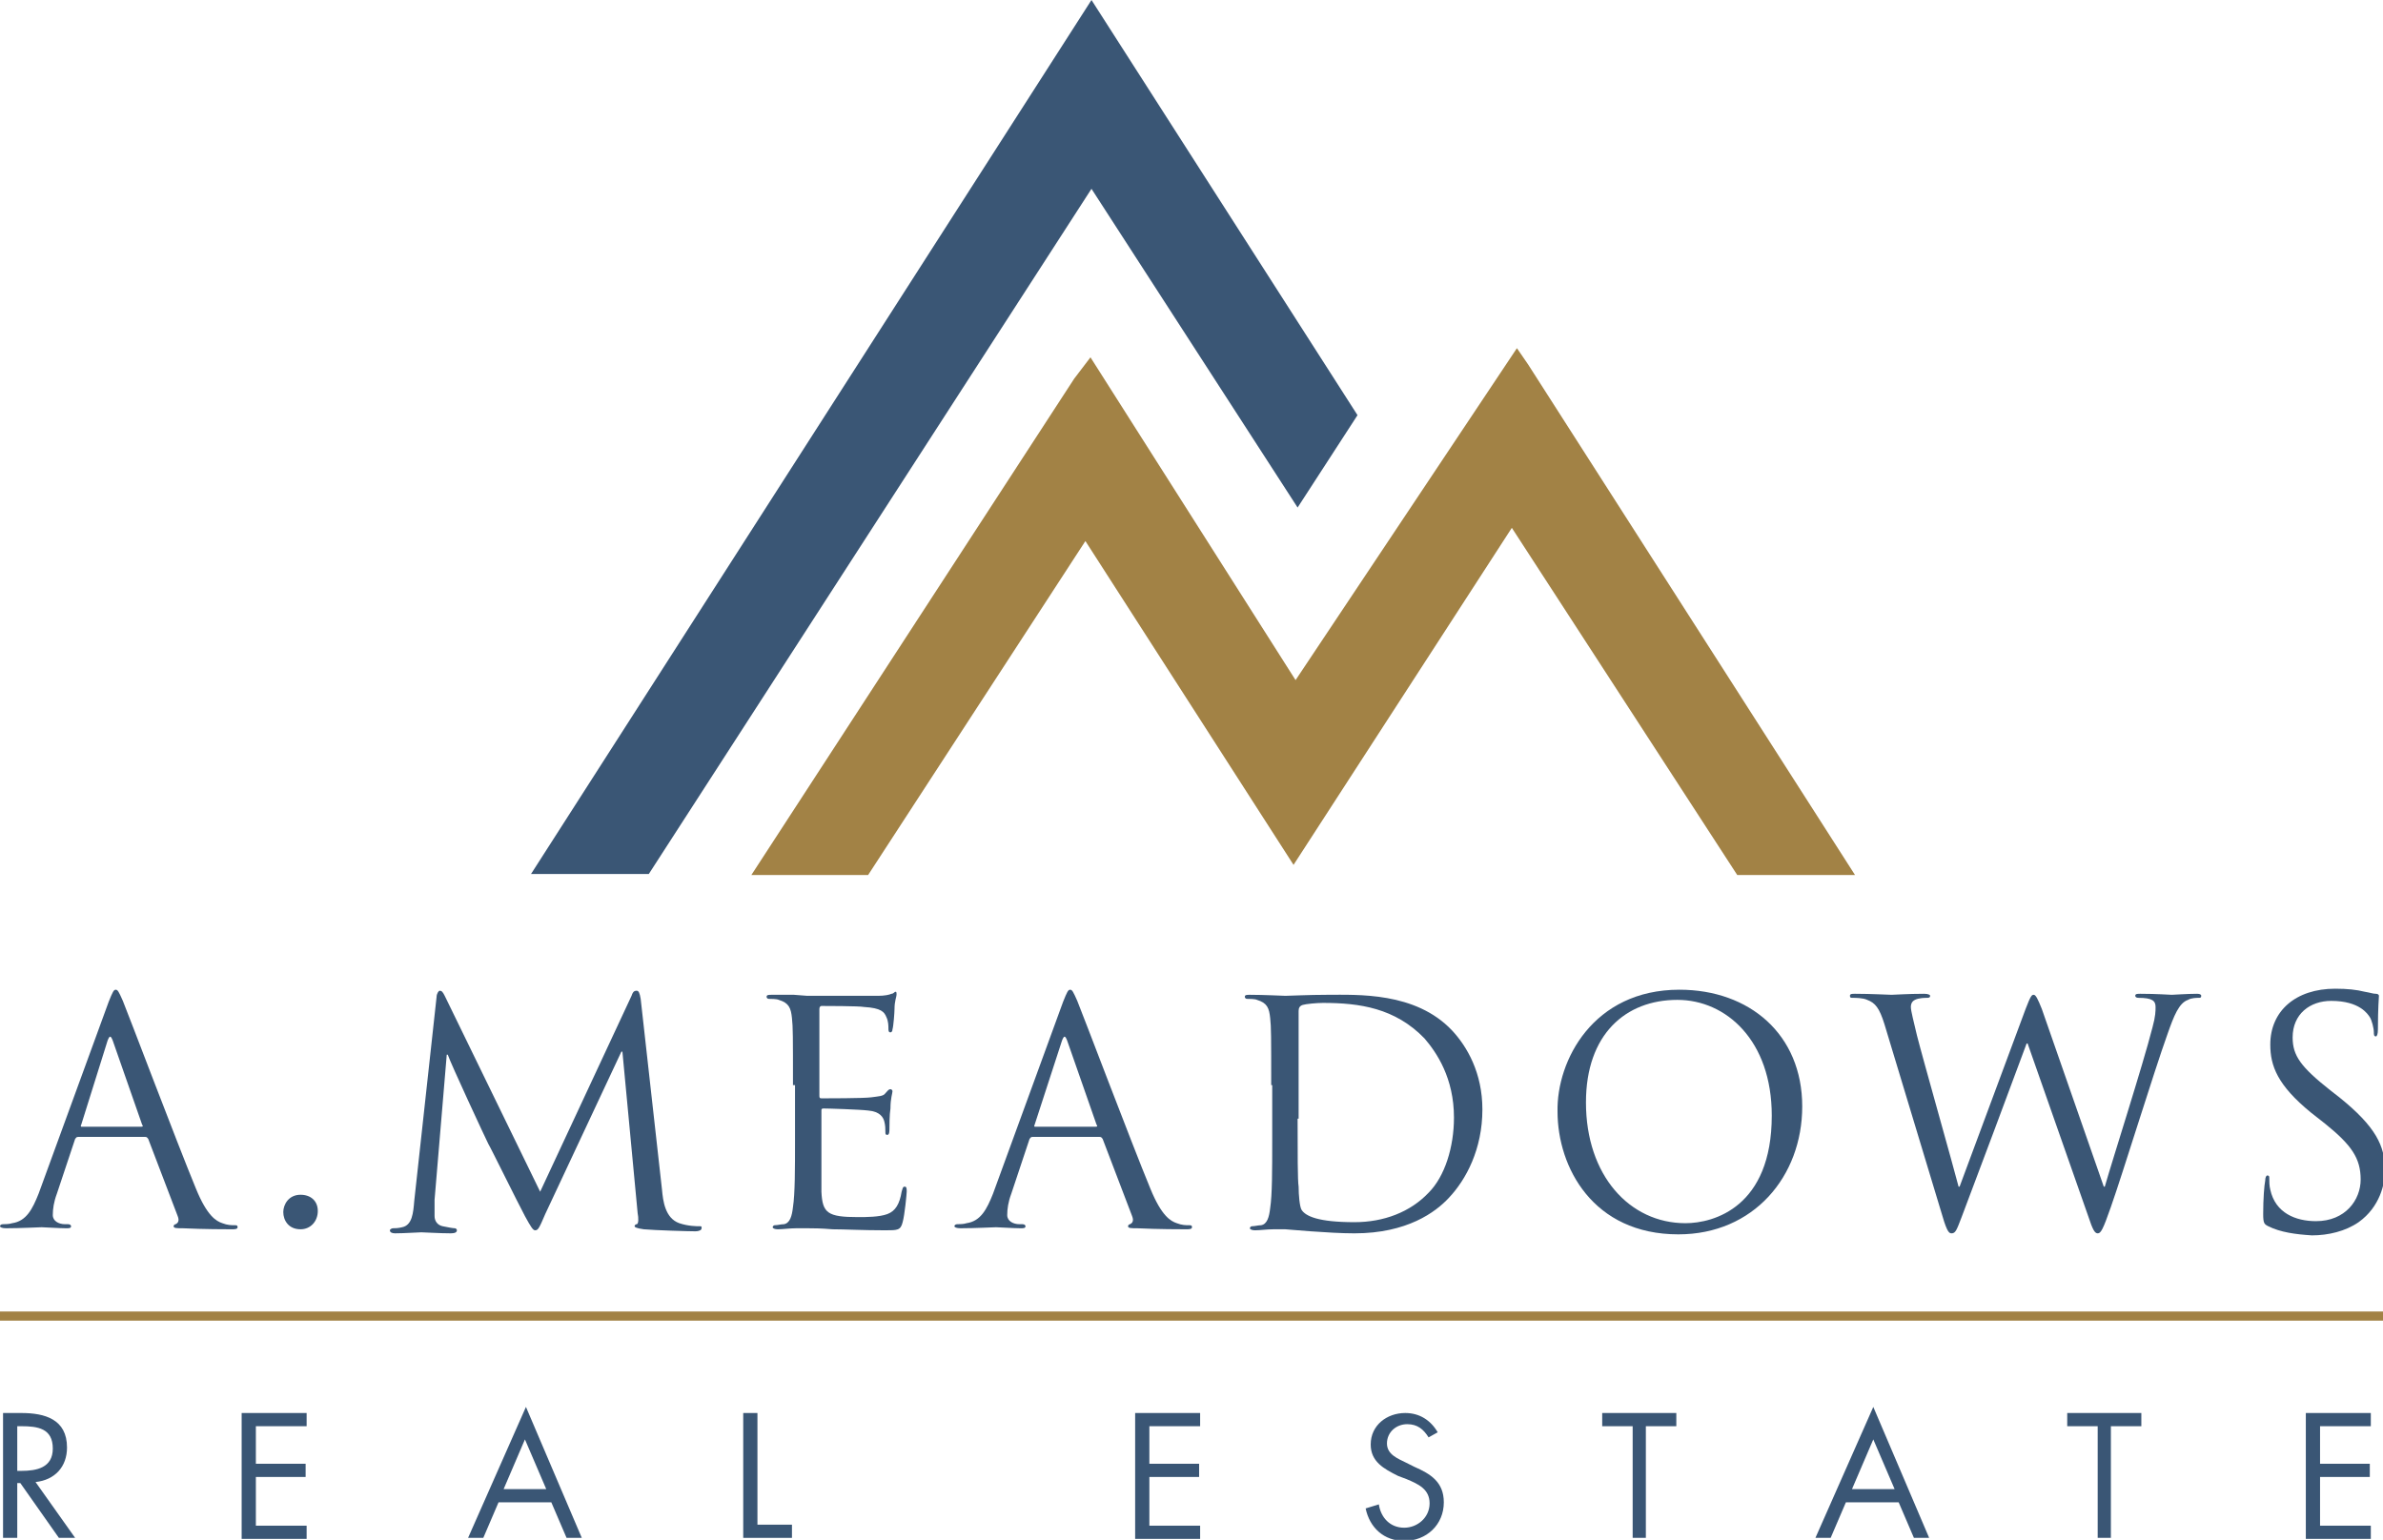 <?xml version="1.0" encoding="utf-8"?>
<!-- Generator: Adobe Illustrator 18.0.0, SVG Export Plug-In . SVG Version: 6.00 Build 0)  -->
<!DOCTYPE svg PUBLIC "-//W3C//DTD SVG 1.1//EN" "http://www.w3.org/Graphics/SVG/1.1/DTD/svg11.dtd">
<svg version="1.1" id="Layer_1" xmlns:x="http://ns.adobe.com/Extensibility/1.0/" xmlns:i="http://ns.adobe.com/AdobeIllustrator/10.0/" xmlns:graph="http://ns.adobe.com/Graphs/1.0/"
	 xmlns="http://www.w3.org/2000/svg" xmlns:xlink="http://www.w3.org/1999/xlink" xmlns:a="http://ns.adobe.com/AdobeSVGViewerExtensions/3.0/"
	 x="0px" y="0px" width="234.7px" height="151.7px" viewBox="0 0 234.7 151.7" enable-background="new 0 0 234.7 151.7"
	 xml:space="preserve">
<g>
	<path fill="#3A5675" d="M10.7,98.7c0.4-1,0.5-1.2,0.7-1.2c0.2,0,0.3,0.2,0.7,1.1c0.5,1.2,5.3,13.9,7.2,18.5c1.1,2.7,2,3.2,2.6,3.4
		c0.5,0.2,0.9,0.2,1.2,0.2c0.2,0,0.3,0,0.3,0.2c0,0.2-0.3,0.2-0.6,0.2c-0.5,0-2.7,0-4.8-0.1c-0.6,0-0.9,0-0.9-0.2
		c0-0.1,0.1-0.2,0.2-0.2c0.2-0.1,0.4-0.3,0.2-0.8l-2.9-7.6c-0.1-0.1-0.1-0.2-0.3-0.2H7.7c-0.2,0-0.2,0.1-0.3,0.2l-1.8,5.4
		c-0.3,0.8-0.4,1.5-0.4,2.1c0,0.6,0.6,0.9,1.2,0.9h0.3c0.2,0,0.3,0.1,0.3,0.2c0,0.2-0.2,0.2-0.5,0.2c-0.7,0-2.1-0.1-2.4-0.1
		c-0.3,0-2,0.1-3.5,0.1c-0.4,0-0.6-0.1-0.6-0.2c0-0.1,0.1-0.2,0.3-0.2c0.2,0,0.6,0,0.9-0.1c1.4-0.2,2-1.4,2.6-2.9L10.7,98.7z
		 M13.9,111c0.2,0,0.2-0.1,0.1-0.2l-2.9-8.3c-0.2-0.5-0.3-0.5-0.5,0L8,110.8C7.9,110.9,8,111,8,111H13.9z"/>
	<path fill="#3A5675" d="M27.9,119.4c0-0.7,0.5-1.7,1.7-1.7c1,0,1.7,0.6,1.7,1.6c0,1-0.7,1.8-1.7,1.8
		C28.4,121.1,27.9,120.2,27.9,119.4z"/>
	<path fill="#3A5675" d="M65.2,117.2c0.1,1.1,0.3,2.8,1.7,3.3c0.9,0.3,1.7,0.3,2,0.3c0.2,0,0.2,0,0.2,0.2c0,0.2-0.3,0.3-0.6,0.3
		c-0.7,0-4-0.1-5.1-0.2c-0.7-0.1-0.9-0.2-0.9-0.3c0-0.1,0.1-0.2,0.2-0.2c0.2,0,0.2-0.6,0.1-1.1l-1.5-15.9h-0.1l-7.5,16
		c-0.6,1.4-0.7,1.6-1,1.6c-0.2,0-0.4-0.3-1-1.4c-0.8-1.5-3.4-6.8-3.6-7.1c-0.3-0.6-3.7-7.9-4-8.8H44l-1.2,14.3c0,0.5,0,1,0,1.6
		c0,0.5,0.3,0.9,0.8,1c0.5,0.1,1,0.2,1.2,0.2c0.1,0,0.2,0.1,0.2,0.2c0,0.2-0.2,0.3-0.6,0.3c-1.1,0-2.6-0.1-2.9-0.1
		c-0.3,0-1.7,0.1-2.6,0.1c-0.3,0-0.5-0.1-0.5-0.3c0-0.1,0.2-0.2,0.3-0.2c0.2,0,0.5,0,0.9-0.1c1-0.2,1.1-1.4,1.2-2.6l2.2-20.1
		c0-0.3,0.2-0.6,0.3-0.6c0.2,0,0.3,0.1,0.5,0.5l9.4,19.3l9-19.3c0.1-0.3,0.2-0.5,0.5-0.5c0.2,0,0.3,0.2,0.4,0.8L65.2,117.2z"/>
	<path fill="#3A5675" d="M78.1,106.9c0-4.8,0-5.7-0.1-6.6c-0.1-1-0.3-1.5-1.3-1.8c-0.2-0.1-0.8-0.1-1-0.1c-0.1,0-0.2-0.1-0.2-0.2
		c0-0.2,0.2-0.2,0.5-0.2c0.7,0,1.5,0,2.2,0l1.3,0.1c0.2,0,6.3,0,7,0c0.6,0,1.1-0.1,1.3-0.2c0.2,0,0.3-0.2,0.4-0.2
		c0.1,0,0.1,0.1,0.1,0.3c0,0.2-0.2,0.6-0.2,1.4c0,0.3-0.1,1.7-0.2,2c0,0.2-0.1,0.3-0.2,0.3c-0.2,0-0.2-0.2-0.2-0.4
		c0-0.2,0-0.7-0.2-1.1c-0.2-0.5-0.5-0.9-2.2-1c-0.5-0.1-3.9-0.1-4.2-0.1c-0.1,0-0.2,0.1-0.2,0.3v8.5c0,0.2,0,0.3,0.2,0.3
		c0.4,0,4.2,0,4.9-0.1c0.7-0.1,1.2-0.1,1.4-0.4c0.2-0.2,0.3-0.4,0.5-0.4c0.1,0,0.2,0.1,0.2,0.2c0,0.2-0.2,0.7-0.2,1.7
		c-0.1,0.6-0.1,1.8-0.1,2c0,0.2,0,0.6-0.2,0.6c-0.2,0-0.2-0.1-0.2-0.3c0-0.3,0-0.6-0.1-1c-0.1-0.4-0.4-1-1.6-1.1
		c-0.8-0.1-3.9-0.2-4.4-0.2c-0.2,0-0.2,0.1-0.2,0.2v2.7c0,1,0,4.6,0,5.3c0.1,2.1,0.6,2.5,3.6,2.5c0.8,0,2.1,0,2.9-0.3
		c0.8-0.3,1.2-1,1.4-2.2c0.1-0.3,0.1-0.5,0.3-0.5c0.2,0,0.2,0.2,0.2,0.5c0,0.2-0.2,2.3-0.4,3c-0.2,0.8-0.5,0.8-1.7,0.8
		c-2.3,0-4-0.1-5.2-0.1c-1.2-0.1-1.9-0.1-2.4-0.1c-0.1,0-0.6,0-1.2,0c-0.6,0-1.3,0.1-1.8,0.1c-0.3,0-0.5-0.1-0.5-0.2
		c0-0.1,0.1-0.2,0.2-0.2c0.3,0,0.6-0.1,0.9-0.1c0.6-0.1,0.8-0.8,0.9-1.7c0.2-1.3,0.2-3.7,0.2-6.7V106.9z"/>
	<path fill="#3A5675" d="M104.7,98.7c0.4-1,0.5-1.2,0.7-1.2c0.2,0,0.3,0.2,0.7,1.1c0.5,1.2,5.3,13.9,7.2,18.5c1.1,2.7,2,3.2,2.6,3.4
		c0.5,0.2,0.9,0.2,1.2,0.2c0.2,0,0.3,0,0.3,0.2c0,0.2-0.3,0.2-0.6,0.2c-0.5,0-2.7,0-4.8-0.1c-0.6,0-0.9,0-0.9-0.2
		c0-0.1,0.1-0.2,0.2-0.2c0.2-0.1,0.4-0.3,0.2-0.8l-2.9-7.6c-0.1-0.1-0.1-0.2-0.3-0.2h-6.6c-0.2,0-0.2,0.1-0.3,0.2l-1.8,5.4
		c-0.3,0.8-0.4,1.5-0.4,2.1c0,0.6,0.6,0.9,1.2,0.9h0.3c0.2,0,0.3,0.1,0.3,0.2c0,0.2-0.2,0.2-0.5,0.2c-0.7,0-2.1-0.1-2.4-0.1
		c-0.3,0-2,0.1-3.5,0.1c-0.4,0-0.6-0.1-0.6-0.2c0-0.1,0.1-0.2,0.3-0.2c0.2,0,0.6,0,0.9-0.1c1.4-0.2,2-1.4,2.6-2.9L104.7,98.7z
		 M107.9,111c0.2,0,0.2-0.1,0.1-0.2l-2.9-8.3c-0.2-0.5-0.3-0.5-0.5,0l-2.7,8.3c-0.1,0.2,0,0.2,0.1,0.2H107.9z"/>
	<path fill="#3A5675" d="M125.2,106.9c0-4.8,0-5.7-0.1-6.6c-0.1-1-0.3-1.5-1.3-1.8c-0.2-0.1-0.8-0.1-1-0.1c-0.1,0-0.2-0.1-0.2-0.2
		c0-0.2,0.2-0.2,0.5-0.2c1.4,0,3.3,0.1,3.5,0.1c0.4,0,2.3-0.1,4.1-0.1c3,0,8.7-0.3,12.3,3.5c1.5,1.6,3,4.2,3,7.8
		c0,3.9-1.6,6.9-3.3,8.7c-1.3,1.4-4.1,3.5-9.3,3.5c-1.3,0-2.9-0.1-4.3-0.2c-1.4-0.1-2.4-0.2-2.5-0.2c-0.1,0-0.6,0-1.2,0
		c-0.6,0-1.3,0.1-1.8,0.1c-0.3,0-0.5-0.1-0.5-0.2c0-0.1,0.1-0.2,0.2-0.2c0.3,0,0.6-0.1,0.9-0.1c0.6-0.1,0.8-0.8,0.9-1.7
		c0.2-1.3,0.2-3.7,0.2-6.7V106.9z M127.8,110.2c0,3.3,0,6.1,0.1,6.7c0,0.8,0.1,2,0.3,2.3c0.4,0.6,1.6,1.2,5.2,1.2
		c2.9,0,5.5-1,7.3-2.9c1.6-1.6,2.5-4.5,2.5-7.4c0-3.9-1.7-6.4-2.9-7.8c-2.9-3-6.4-3.5-10-3.5c-0.6,0-1.7,0.1-2,0.2
		c-0.3,0.1-0.4,0.3-0.4,0.6c0,1,0,4.2,0,6.6V110.2z"/>
	<path fill="#3A5675" d="M165.4,97.5c6.9,0,12.1,4.4,12.1,11.5c0,6.9-4.8,12.6-12.2,12.6c-8.4,0-11.9-6.6-11.9-12.1
		C153.3,104.5,156.9,97.5,165.4,97.5z M166,120.5c2.8,0,8.5-1.6,8.5-10.6c0-7.4-4.5-11.4-9.3-11.4c-5.1,0-9,3.4-9,10.1
		C156.2,115.8,160.5,120.5,166,120.5z"/>
	<path fill="#3A5675" d="M207.2,116.9h0.1c0.8-2.8,3.7-11.8,4.7-15.7c0.3-1.1,0.3-1.6,0.3-2c0-0.6-0.3-0.9-1.7-0.9
		c-0.2,0-0.3-0.1-0.3-0.2c0-0.2,0.2-0.2,0.5-0.2c1.6,0,2.9,0.1,3.1,0.1c0.2,0,1.5-0.1,2.5-0.1c0.3,0,0.4,0.1,0.4,0.2
		c0,0.2-0.1,0.2-0.3,0.2c-0.1,0-0.7,0-1,0.2c-0.9,0.3-1.4,1.6-2,3.3c-1.4,3.9-4.4,13.7-5.6,17.1c-0.8,2.3-1,2.6-1.3,2.6
		c-0.3,0-0.5-0.4-0.9-1.6l-6-17.1h-0.1c-1.1,3-5.3,14.2-6.4,17.1c-0.5,1.3-0.6,1.6-1,1.6c-0.3,0-0.5-0.3-1.1-2.4l-5.5-18.2
		c-0.5-1.6-0.9-2.1-1.7-2.4c-0.4-0.2-1.2-0.2-1.4-0.2c-0.2,0-0.3,0-0.3-0.2c0-0.2,0.2-0.2,0.5-0.2c1.6,0,3.3,0.1,3.6,0.1
		c0.3,0,1.6-0.1,3.2-0.1c0.4,0,0.6,0.1,0.6,0.2c0,0.2-0.2,0.2-0.3,0.2c-0.2,0-0.8,0-1.2,0.2c-0.2,0.1-0.4,0.3-0.4,0.7
		c0,0.4,0.3,1.5,0.6,2.8c0.5,2,3.7,13.3,4.1,14.9h0.1l6.5-17.5c0.5-1.3,0.6-1.4,0.8-1.4c0.2,0,0.4,0.4,0.8,1.4L207.2,116.9z"/>
	<path fill="#3A5675" d="M223.4,120.8c-0.4-0.2-0.5-0.3-0.5-1.2c0-1.5,0.1-2.8,0.2-3.3c0-0.3,0.1-0.5,0.2-0.5c0.2,0,0.2,0.1,0.2,0.3
		c0,0.3,0,0.7,0.1,1.1c0.5,2.3,2.5,3.1,4.5,3.1c2.9,0,4.4-2.1,4.4-4.1c0-2.1-0.9-3.4-3.5-5.5l-1.4-1.1c-3.3-2.7-4-4.6-4-6.7
		c0-3.3,2.5-5.5,6.4-5.5c1.2,0,2.1,0.1,2.9,0.3c0.6,0.1,0.8,0.2,1.1,0.2c0.2,0,0.3,0.1,0.3,0.2s-0.1,1.2-0.1,3.3
		c0,0.5-0.1,0.7-0.2,0.7c-0.2,0-0.2-0.2-0.2-0.4c0-0.4-0.2-1.2-0.4-1.5c-0.2-0.3-1-1.6-3.8-1.6c-2.1,0-3.8,1.3-3.8,3.6
		c0,1.8,0.8,2.9,3.7,5.2l0.9,0.7c3.6,2.9,4.5,4.8,4.5,7.2c0,1.3-0.5,3.6-2.6,5.1c-1.3,0.9-3,1.3-4.6,1.3
		C226.1,121.6,224.6,121.4,223.4,120.8z"/>
</g>
<rect x="0" y="129.2" fill="#A28245" width="234.7" height="0.9"/>
<polygon fill="#A28245" points="150.5,35.9 149.4,34.3 127.6,67 107.4,35.2 105.8,37.3 74,86.2 85.5,86.2 106.9,53.3 127.4,85.2 
	148.9,52 171.1,86.2 182.7,86.2 "/>
<path fill="#3A5675" d="M106.2,19.4"/>
<path fill="#3A5675" d="M149.3,86.4"/>
<path fill="#3A5675" d="M160.9,86.4"/>
<g>
	<polygon fill="#3A5675" points="133.7,40.9 107.5,0 107.5,0 107.5,0 107.5,0 107.5,0 52.3,86.1 63.9,86.1 107.5,18.6 127.8,50 	"/>
</g>
<g>
	<path fill="#3A5675" d="M1.7,151.5H0.3v-12.3h1.8c2.3,0,4.5,0.6,4.5,3.4c0,1.9-1.2,3.2-3.1,3.4l3.9,5.5H5.8L2,146.1H1.7V151.5z
		 M1.7,144.9h0.4c1.5,0,3.1-0.3,3.1-2.2c0-2-1.5-2.2-3.1-2.2H1.7V144.9z"/>
	<path fill="#3A5675" d="M23.8,139.2h6.4v1.3h-5v3.7h4.9v1.3h-4.9v4.8h5v1.3h-6.4V139.2z"/>
	<path fill="#3A5675" d="M49.1,148l-1.5,3.5h-1.5l5.7-12.9l5.5,12.9h-1.5l-1.5-3.5H49.1z M51.7,141.8l-2.1,4.9h4.2L51.7,141.8z"/>
	<path fill="#3A5675" d="M74.7,150.2H78v1.3h-4.8v-12.3h1.4V150.2z"/>
	<path fill="#3A5675" d="M111.8,139.2h6.4v1.3h-5v3.7h4.9v1.3h-4.9v4.8h5v1.3h-6.4V139.2z"/>
	<path fill="#3A5675" d="M140.7,141.6c-0.5-0.8-1.1-1.3-2.1-1.3c-1.1,0-2,0.8-2,1.9c0,1.1,1.1,1.5,1.9,1.9l0.8,0.4
		c1.6,0.7,2.9,1.5,2.9,3.5c0,2.2-1.7,3.8-3.9,3.8c-2,0-3.4-1.3-3.8-3.2l1.3-0.4c0.2,1.3,1.1,2.3,2.5,2.3c1.3,0,2.5-1,2.5-2.4
		c0-1.4-1.1-1.9-2.3-2.4l-0.8-0.3c-1.4-0.7-2.7-1.4-2.7-3.1c0-1.9,1.6-3.1,3.4-3.1c1.4,0,2.5,0.7,3.2,1.9L140.7,141.6z"/>
	<path fill="#3A5675" d="M162.2,151.5h-1.4v-11h-3v-1.3h7.3v1.3h-3V151.5z"/>
	<path fill="#3A5675" d="M181.8,148l-1.5,3.5h-1.5l5.7-12.9l5.5,12.9h-1.5L187,148H181.8z M184.5,141.8l-2.1,4.9h4.2L184.5,141.8z"
		/>
	<path fill="#3A5675" d="M208,151.5h-1.4v-11h-3v-1.3h7.3v1.3h-3V151.5z"/>
	<path fill="#3A5675" d="M227.1,139.2h6.4v1.3h-5v3.7h4.9v1.3h-4.9v4.8h5v1.3h-6.4V139.2z"/>
</g>
</svg>
